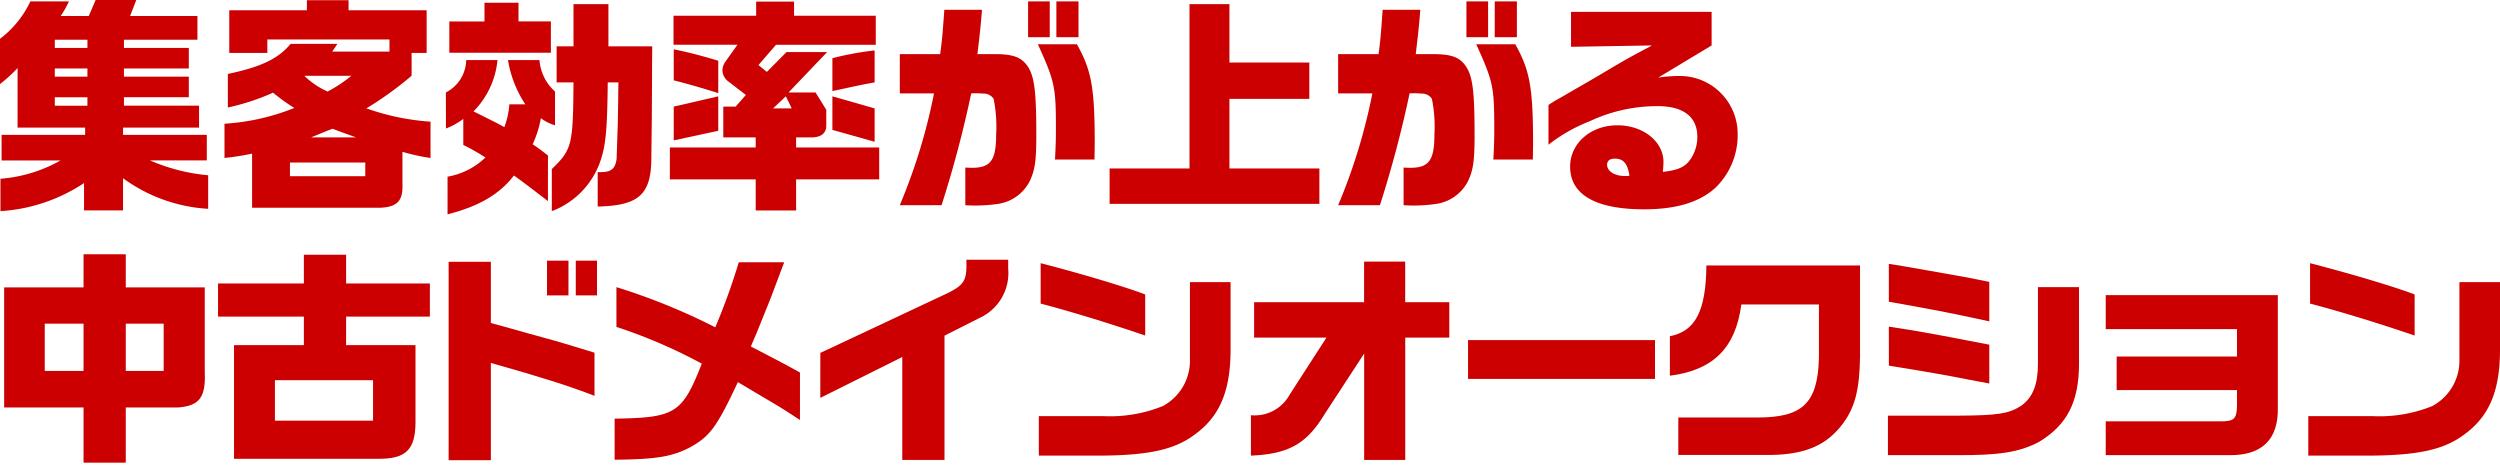 <svg xmlns="http://www.w3.org/2000/svg" viewBox="0 0 240.979 45" width="240.979" height="45"><g><path d="M6.645.132A9.739,9.739,0,0,1,5.853,1.54H8.559L9.219,0h3.917l-.594,1.54h6.491V3.828H11.948V4.62H18.2V6.6H11.948v.792H18.2v1.98H11.948v.815h7.239V12.3H11.859V13h8.076v2.464H14.456a18.2,18.2,0,0,0,5.611,1.43v3.235a15.43,15.43,0,0,1-8.208-2.948v3.1H8.1V17.646A16.4,16.4,0,0,1,.044,20.353V17.229a13.819,13.819,0,0,0,5.787-1.761H.154V13H8.207v-.7H1.694V6.557A13.51,13.51,0,0,1,0,8.1V3.74A9.62,9.62,0,0,0,2.926.132ZM8.427,4.62V3.828H5.281V4.62Zm0,2.773V6.6H5.281v.792Zm0,2.8V9.373H5.281v.815Z" fill="#c00"/><path d="M21.963,7.129c3.213-.683,4.841-1.452,6.051-2.9h4.511l-.506.748h5.523V3.807H25.77V5.1H22.1V.99h7.481V.021H33.6V.99h7.525V5.1H39.676v2.2a33.237,33.237,0,0,1-4.357,3.146A23.036,23.036,0,0,0,41.5,11.728v3.5a19.7,19.7,0,0,1-2.707-.594v3.213c.045,1.517-.527,2.09-2.089,2.177H24.3V14.808a25.385,25.385,0,0,1-2.662.418v-3.3a21.6,21.6,0,0,0,6.733-1.519A18.555,18.555,0,0,1,26.32,8.933a22,22,0,0,1-4.357,1.43Zm13.246,9.857v-1.32H27.948v1.32ZM29.334,7.305a7.489,7.489,0,0,0,2.245,1.518,13.322,13.322,0,0,0,2.288-1.518Zm5,5.941c-1.034-.374-1.188-.418-2.288-.837-.9.353-1.035.419-2.069.837Z" fill="#c00"/><path d="M42.98,8.911a3.589,3.589,0,0,0,1.959-3.124h3.014a8.1,8.1,0,0,1-2.31,4.95c2.024,1.012,2.134,1.057,2.97,1.519a7.63,7.63,0,0,0,.484-2.2h1.541a10.868,10.868,0,0,1-1.673-4.269H52a4.522,4.522,0,0,0,1.5,3.036v3.256a4.407,4.407,0,0,1-1.364-.682,10.189,10.189,0,0,1-.792,2.509c.616.418.726.506,1.474,1.078v4.4c-2.178-1.673-2.685-2.047-3.278-2.465-1.409,1.826-3.389,2.971-6.4,3.741V17.03a6.985,6.985,0,0,0,3.652-1.848,20.25,20.25,0,0,0-2.134-1.21V11.464a7.043,7.043,0,0,1-1.673.924ZM46.7,2.068V.264h3.279v1.8H53.1V5.083H43.311V2.068Zm6.953,5.875V4.467H55.28V.4h3.367V4.467h4.225c-.022,1.605-.022,2.639-.022,3.013l-.022,4.049L62.783,15.2c0,3.542-1.188,4.62-5.17,4.709V16.59c.924.022,1.254-.088,1.562-.462a1.945,1.945,0,0,0,.264-.946c.044-1.144.044-1.365.11-3.191l.044-2.508c0-.175,0-.879.022-1.54H58.581c-.044,4.62-.2,6.117-.727,7.635a7.891,7.891,0,0,1-4.664,4.775V16.3c1.958-1.914,2.046-2.31,2.09-8.361Z" fill="#c00"/><path d="M72.843,14.214v-.968H69.719V10.275h1.188l.99-1.122L70.269,7.9a1.43,1.43,0,0,1-.638-1.1,1.587,1.587,0,0,1,.307-.88l1.145-1.606H64.922V1.518h7.965V.154H76.54V1.518h7.877v2.8H74.8L73.107,6.271l.814.66,1.892-1.914H79.73L76.012,8.911h2.6l1.034,1.672v1.475c.022.77-.484,1.188-1.452,1.188H76.738v.968h8.009v3.08H76.738v2.993H72.843V17.294H64.57v-3.08ZM69.234,8.978c-1.43-.463-3.146-.947-4.29-1.233V4.753c1.408.285,2.6.594,4.29,1.1Zm0,3.629-4.29.925V10.275l4.29-.99Zm7.086-2.156-.572-1.166-1.233,1.166ZM80.236,5.61a29.169,29.169,0,0,1,4.071-.748V7.943c-1.232.22-1.3.242-4.071.836Zm4.071,8.054L80.236,12.52V9.285l4.071,1.166Z" fill="#c00"/><path d="M90.625,5.215c.177-1.3.221-1.761.4-4.269h3.631c-.132,1.672-.2,2.222-.44,4.269h1.606c1.892,0,2.685.307,3.3,1.276.594.968.77,2.42.77,6.513,0,2.53-.132,3.389-.638,4.467a4.1,4.1,0,0,1-3.015,2.177,15.035,15.035,0,0,1-3.19.132V16.15c.308.022.55.022.682.022,1.76,0,2.288-.748,2.288-3.168a13.545,13.545,0,0,0-.242-3.477,1.142,1.142,0,0,0-1.012-.506A8.581,8.581,0,0,0,93.618,9a109.01,109.01,0,0,1-2.86,10.781H86.731A55.263,55.263,0,0,0,90.032,9h-3.3V5.215ZM101.187.132V3.586H99.1V.132Zm2.619,4.137c1.408,2.507,1.716,4.2,1.716,9.571l-.022,1.54h-3.807c.066-1.254.088-1.893.088-2.971,0-4.048-.11-4.555-1.738-8.14Zm.153-4.137V3.586h-2.134V.132Z" fill="#c00"/><path d="M114.658,16.238V.4h3.85V6.028h7.7v3.5h-7.7v6.711h8.67v3.41H106.957v-3.41Z" fill="#c00"/><path d="M132.881,5.215c.176-1.3.219-1.761.394-4.269h3.631c-.131,1.672-.2,2.222-.439,4.269h1.6c1.893,0,2.686.307,3.3,1.276.594.968.77,2.42.77,6.513,0,2.53-.131,3.389-.637,4.467a4.105,4.105,0,0,1-3.016,2.177,15.022,15.022,0,0,1-3.189.132V16.15c.306.022.549.022.681.022,1.76,0,2.289-.748,2.289-3.168a13.494,13.494,0,0,0-.242-3.477,1.141,1.141,0,0,0-1.013-.506A8.57,8.57,0,0,0,135.873,9a108.988,108.988,0,0,1-2.861,10.781h-4.026A55.047,55.047,0,0,0,132.285,9h-3.3V5.215ZM143.441.132V3.586h-2.089V.132Zm2.62,4.137c1.408,2.507,1.714,4.2,1.714,9.571l-.021,1.54h-3.807c.067-1.254.088-1.893.088-2.971,0-4.048-.109-4.555-1.738-8.14Zm.154-4.137V3.586H144.08V.132Z" fill="#c00"/><path d="M151.434,4.511V1.144h13.552V4.379l-5.148,3.1a13.518,13.518,0,0,1,1.914-.153,5.578,5.578,0,0,1,5.744,5.589,7.04,7.04,0,0,1-2.2,5.236c-1.541,1.365-3.762,2.025-6.82,2.025-4.666,0-7.129-1.408-7.129-4.114,0-2.246,1.98-3.984,4.554-3.984,2.487,0,4.444,1.563,4.444,3.543a8.76,8.76,0,0,1-.065.946c1.409-.154,2.09-.44,2.6-1.122a3.774,3.774,0,0,0,.727-2.266c0-1.914-1.344-2.949-3.831-2.949a15.3,15.3,0,0,0-6.533,1.453,15.709,15.709,0,0,0-3.984,2.266V10.121c.178-.132.684-.439.726-.462.727-.4,1.454-.836,2.18-1.254.506-.286,1.3-.748,2.156-1.255,2.332-1.385,2.6-1.54,4.928-2.771Zm5.632,12.431c-.175-1.166-.572-1.65-1.408-1.65-.484,0-.748.2-.748.594,0,.616.725,1.078,1.694,1.078h.287Z" fill="#c00"/><path d="M8.053,27.7V24.51h4.071V27.7h7.613v8.142c.11,2.442-.507,3.278-2.553,3.432h-5.06V44.6H8.053V39.274H.4V27.7Zm0,8.054V31.2H4.313v4.555Zm7.723,0V31.2H12.124v4.555Z" fill="#c00"/><path d="M21.017,27.326h8.274V24.554h4.07v2.772h8.075v3.191H33.361v2.751H40.05v7.48c-.022,2.619-.946,3.5-3.631,3.477H22.558V33.268h6.733V30.517H21.017ZM35.958,40.551v-3.9H26.5v3.9Z" fill="#c00"/><path d="M47.314,25.236v5.9l1.849.506c1.21.352,2.42.682,3.63,1.012.924.243,1.915.55,4.511,1.342v4.159c-2.354-.924-5.5-1.915-9.99-3.169v9.373h-4.07V25.236Zm7.481-.11v3.345H52.728V25.126Zm2.751,0v3.345H55.5V25.126Z" fill="#c00"/><path d="M59.419,27.679a60.437,60.437,0,0,1,9.528,3.872,61.9,61.9,0,0,0,2.266-6.271h4.379c-1.1,2.9-1.342,3.586-1.738,4.533L72.93,32.1c-.177.418-.374.857-.551,1.3,2.839,1.474,3.279,1.7,4.731,2.508v4.577c-1.716-1.122-1.782-1.166-3.432-2.134-.881-.528-1.739-1.035-2.553-1.518-2.046,4.356-2.684,5.215-4.621,6.293-1.76.9-3.212,1.144-7.26,1.188v-3.96c5.875-.088,6.512-.507,8.405-5.3a49.846,49.846,0,0,0-8.23-3.543Z" fill="#c00"/><path d="M79.073,34.016l12.145-5.7c1.607-.769,1.937-1.232,1.937-2.684v-.594h4.026V25.9a4.75,4.75,0,0,1-2.772,4.752l-3.367,1.7V44.335h-4.07V34.411l-7.9,3.939Z" fill="#c00"/><path d="M118.617,27.194v6.623c-.023,3.851-1.035,6.271-3.346,7.988-1.935,1.5-4.378,2.068-9.042,2.112h-6.095V40.11h6.16a13.6,13.6,0,0,0,5.788-.967,4.961,4.961,0,0,0,2.617-4.534V27.194ZM100.31,25.368c3.916,1.012,8.119,2.267,10.077,3.015v3.96c-3.41-1.166-7.217-2.332-10.077-3.08Z" fill="#c00"/><path d="M120.578,40.022a3.823,3.823,0,0,0,3.719-1.959l3.564-5.522h-6.974v-3.41h10.6V25.214h3.961v3.917H139.7v3.41h-4.246V44.335h-3.961V34.081l-3.851,5.9c-1.715,2.816-3.453,3.784-7.063,3.938Z" fill="#c00"/><path d="M159.527,32.783v3.74H141.508v-3.74Z" fill="#c00"/><path d="M160.963,32.409c2.463-.484,3.476-2.442,3.519-6.821h14.809v8.779c-.045,3.191-.484,4.907-1.672,6.491-1.541,2.046-3.564,2.927-6.822,2.993h-9.022V40.242h7.571c4.422.023,5.875-1.386,5.984-5.764V29.351h-7.48c-.551,4.18-2.707,6.337-6.887,6.865Z" fill="#c00"/><path d="M181.98,40.066h6.733c3.828-.022,4.906-.175,6.1-.946,1.121-.792,1.627-2.046,1.627-4.049V27.679h3.96v7.348c0,3.719-1.144,5.942-3.894,7.591-1.893.969-3.74,1.277-7.986,1.255H181.98Zm.088-14.631,1.385.219,5.106.9c1.035.175,1.541.286,3.191.615v3.807c-3.609-.792-5.941-1.232-9.682-1.892Zm0,6.05c2.024.308,2.112.33,3.389.55.637.111,2.09.374,4.356.815l1.937.374v3.74l-2-.374c-1.012-.2-2.045-.4-3.058-.572-.879-.155-1.979-.352-4.62-.771Z" fill="#c00"/><path d="M219.564,28.448V39.274c.067,3.08-1.517,4.643-4.707,4.6H202.975V40.616h11.089c1.276,0,1.541-.242,1.563-1.5V37.6h-11.6V34.367h11.6v-2.64H202.975V28.448Z" fill="#c00"/><path d="M240.979,27.194v6.623c-.022,3.851-1.034,6.271-3.344,7.988-1.938,1.5-4.379,2.068-9.045,2.112H222.5V40.11h6.16a13.59,13.59,0,0,0,5.787-.967,4.965,4.965,0,0,0,2.62-4.534V27.194Zm-18.307-1.826c3.916,1.012,8.119,2.267,10.078,3.015v3.96c-3.41-1.166-7.217-2.332-10.078-3.08Z" fill="#c00"/></g></svg>
